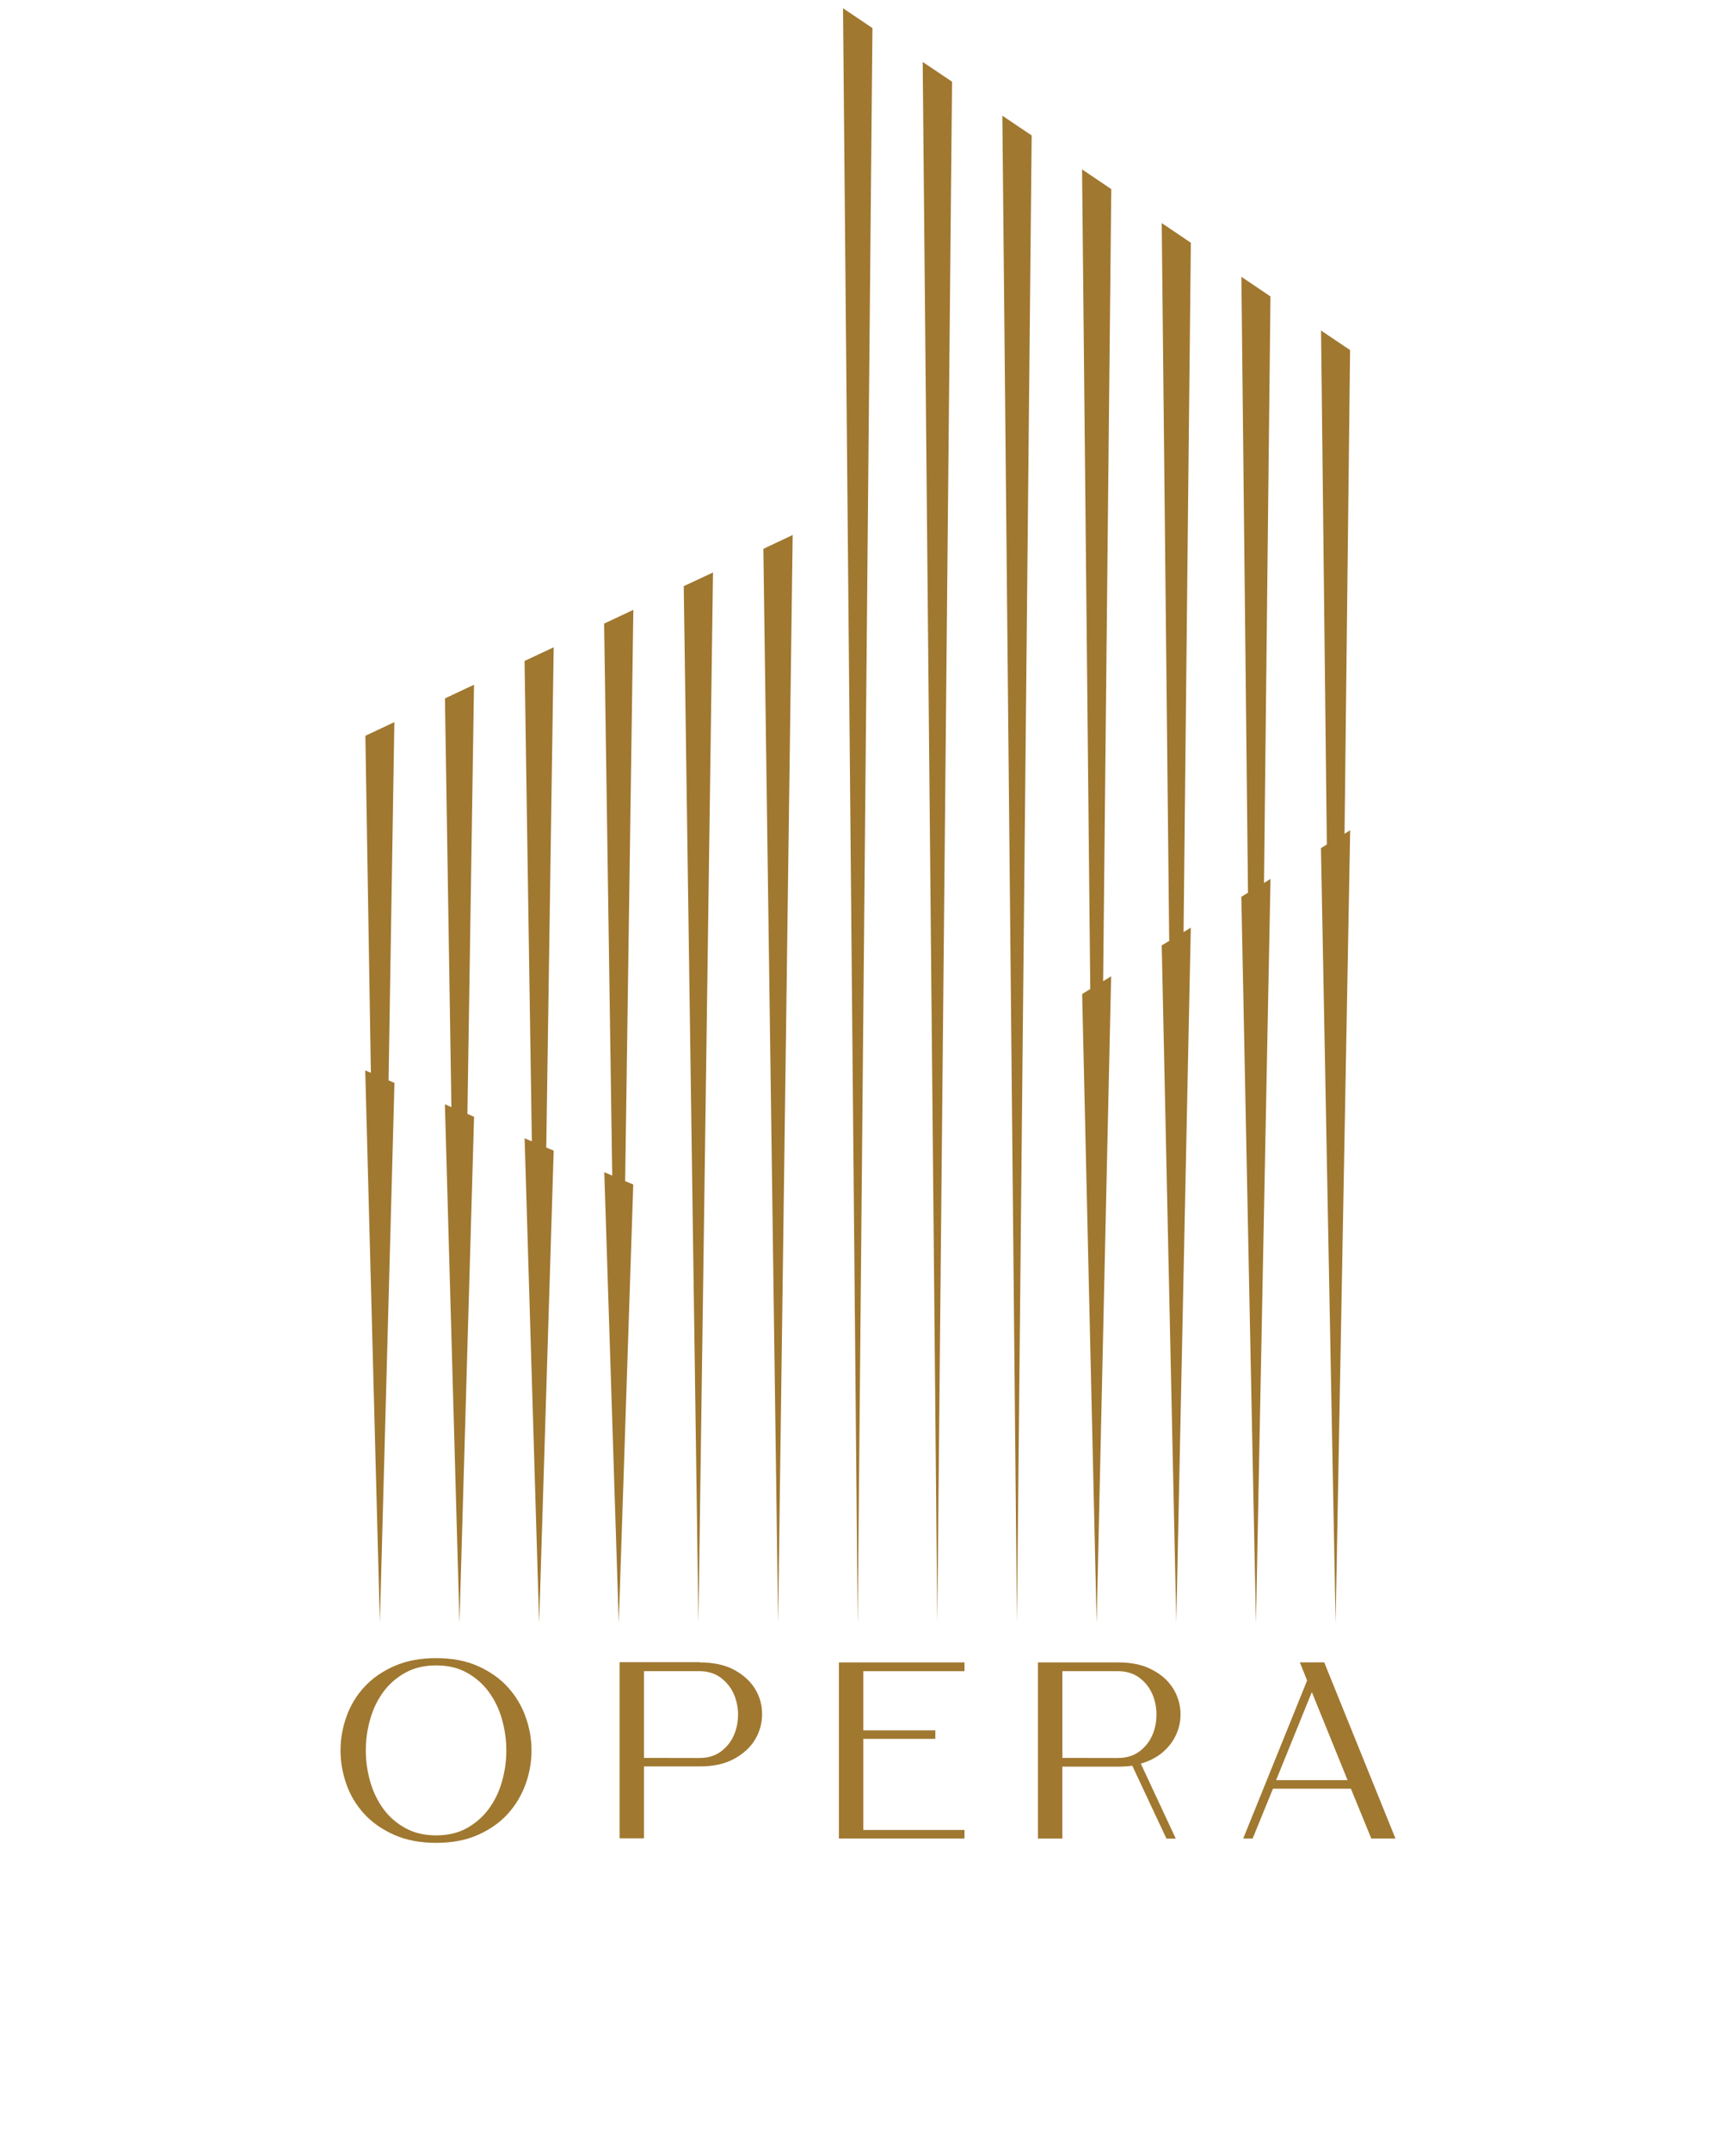 <?xml version="1.0" encoding="utf-8"?>
<!-- Generator: Adobe Illustrator 23.0.1, SVG Export Plug-In . SVG Version: 6.00 Build 0)  -->
<svg version="1.1" id="Camada_1" xmlns="http://www.w3.org/2000/svg" xmlns:xlink="http://www.w3.org/1999/xlink" x="0px" y="0px"
	 viewBox="0 0 360 446" style="enable-background:new 0 0 360 446;" xml:space="preserve">
<style type="text/css">
	.st0{fill:#A07830;}
</style>
<g>
	<path class="st0" d="M90.45,343.78c3.3,0,6.19,0.55,8.66,1.65c2.46,1.1,4.52,2.54,6.16,4.33c1.64,1.79,2.87,3.84,3.7,6.13
		c0.84,2.29,1.25,4.65,1.25,7.04c0,2.41-0.41,4.74-1.25,7.04c-0.84,2.3-2.07,4.34-3.7,6.13c-1.64,1.79-3.68,3.23-6.16,4.33
		c-2.47,1.1-5.36,1.65-8.66,1.65c-3.31,0-6.21-0.55-8.69-1.65c-2.48-1.1-4.56-2.54-6.21-4.33c-1.65-1.79-2.89-3.84-3.7-6.13
		c-0.82-2.3-1.23-4.65-1.23-7.04c0-2.4,0.41-4.74,1.23-7.04c0.82-2.3,2.05-4.34,3.7-6.13c1.65-1.79,3.72-3.23,6.21-4.33
		C84.26,344.33,87.15,343.78,90.45,343.78 M90.45,345.29c-2.43,0-4.56,0.5-6.39,1.51s-3.35,2.34-4.56,3.98
		c-1.21,1.65-2.14,3.54-2.73,5.66c-0.61,2.12-0.91,4.27-0.91,6.47s0.31,4.35,0.91,6.47c0.61,2.12,1.52,4.01,2.73,5.66
		c1.21,1.65,2.73,2.98,4.56,3.98c1.83,1.01,3.95,1.51,6.39,1.51c2.43,0,4.56-0.5,6.37-1.51c1.81-1.01,3.32-2.34,4.54-3.98
		c1.21-1.65,2.14-3.54,2.73-5.66c0.61-2.12,0.91-4.27,0.91-6.47s-0.31-4.35-0.91-6.47s-1.52-4-2.73-5.66
		c-1.21-1.65-2.73-2.98-4.54-3.98C95.01,345.79,92.9,345.29,90.45,345.29"/>
	<path class="st0" d="M145.13,344.67c2.89,0,5.28,0.53,7.2,1.59s3.35,2.39,4.3,3.98s1.42,3.34,1.41,5.21
		c-0.02,1.88-0.5,3.62-1.46,5.21c-0.95,1.6-2.39,2.93-4.3,3.98c-1.91,1.06-4.29,1.59-7.15,1.59h-11.58v14.91h-5.06v-36.52h16.64
		C145.13,344.63,145.13,344.67,145.13,344.67z M144.96,364.49c1.81,0,3.31-0.44,4.51-1.33s2.1-2,2.69-3.34
		c0.6-1.34,0.89-2.78,0.89-4.33c0-1.55-0.31-2.99-0.91-4.33s-1.51-2.45-2.71-3.34c-1.2-0.89-2.68-1.34-4.45-1.34h-11.43v17.99
		L144.96,364.49L144.96,364.49z"/>
	<polygon class="st0" points="173.97,381.18 173.97,344.67 200.01,344.67 200.01,346.49 179.03,346.49 179.03,358.75 193.96,358.75 
		193.96,360.52 179.03,360.52 179.03,379.41 200.01,379.41 200.01,381.18 	"/>
	<path class="st0" d="M231.93,344.67c2.57,0,4.76,0.43,6.57,1.31c1.81,0.87,3.22,1.98,4.25,3.34s1.66,2.86,1.93,4.51
		c0.26,1.65,0.13,3.26-0.39,4.83c-0.52,1.56-1.42,2.97-2.71,4.22c-1.29,1.25-2.95,2.17-5.01,2.77l7.25,15.55h-1.93l-7.09-15.12
		c-0.45,0.07-0.92,0.13-1.41,0.15c-0.49,0.04-0.97,0.05-1.46,0.05h-11.63v14.91h-5.06v-36.52H231.93L231.93,344.67z M231.73,364.49
		c1.81,0,3.31-0.44,4.51-1.33c1.2-0.89,2.1-2,2.69-3.34c0.6-1.34,0.89-2.78,0.89-4.33c0-1.55-0.3-2.99-0.89-4.33
		c-0.6-1.34-1.48-2.45-2.69-3.34c-1.2-0.89-2.7-1.34-4.51-1.34h-11.42v17.99L231.73,364.49L231.73,364.49z"/>
	<path class="st0" d="M257.81,381.18l13.25-32.76l-1.51-3.76h5.06l14.77,36.52h-5.01l-4.23-10.33h-16.16l-4.22,10.33H257.81
		L257.81,381.18z M264.63,369.08h14.82l-7.41-18.26L264.63,369.08z"/>
	<polygon class="st0" points="161.36,336.39 164.38,110.92 158.3,113.79 	"/>
	<polygon class="st0" points="144.84,336.39 147.86,118.69 141.79,121.53 	"/>
	<polygon class="st0" points="174.82,1.71 175.76,105.58 177.83,333.41 177.86,336.39 177.86,335.83 177.87,336.39 180.01,103.58 
		180.92,5.82 	"/>
	<polygon class="st0" points="81.78,149.72 75.77,152.55 76.91,222.43 75.74,221.93 78.77,336.39 78.77,336.22 78.77,336.39 
		78.79,335.73 81.8,224.52 80.58,223.99 	"/>
	<polygon class="st0" points="194.37,336.39 197.43,16.94 191.34,12.84 	"/>
	<polygon class="st0" points="98.3,141.96 92.27,144.8 93.61,229.54 92.26,228.96 95.28,336.39 95.29,336.22 95.29,336.39 
		95.3,335.8 98.31,231.54 96.93,230.95 	"/>
	<polygon class="st0" points="125.28,129.29 126.96,243.74 125.31,243.03 128.31,336.39 128.32,336.23 128.32,336.39 128.33,335.97 
		131.32,245.59 129.64,244.88 131.34,126.44 	"/>
	<polygon class="st0" points="108.78,137.04 110.29,236.64 108.79,236.01 111.8,336.39 111.8,336.22 111.8,336.39 111.82,335.89 
		114.82,238.56 113.28,237.91 114.82,134.2 	"/>
	<polygon class="st0" points="279.97,72.58 273.95,68.53 275.15,175.09 273.93,175.84 276.95,335.43 276.96,336.39 276.96,336.15 
		276.97,336.39 279.99,172.14 278.82,172.85 	"/>
	<polygon class="st0" points="263.46,61.46 257.43,57.39 258.8,185.08 257.42,185.93 260.43,335.54 260.44,336.39 260.45,336.14 
		260.45,336.39 263.47,182.23 262.12,183.06 	"/>
	<polygon class="st0" points="210.89,336.39 213.94,28.08 207.86,23.99 	"/>
	<polygon class="st0" points="224.39,35.12 226.09,205.06 224.41,206.09 227.4,335.79 227.41,336.39 227.41,336.16 227.42,336.39 
		230.42,202.42 228.76,203.43 230.45,39.21 	"/>
	<polygon class="st0" points="240.91,46.25 242.46,195.08 240.91,196.01 243.92,335.68 243.92,336.39 243.92,336.15 243.93,336.39 
		246.94,192.33 245.44,193.25 246.95,50.33 	"/>
</g>
</svg>

